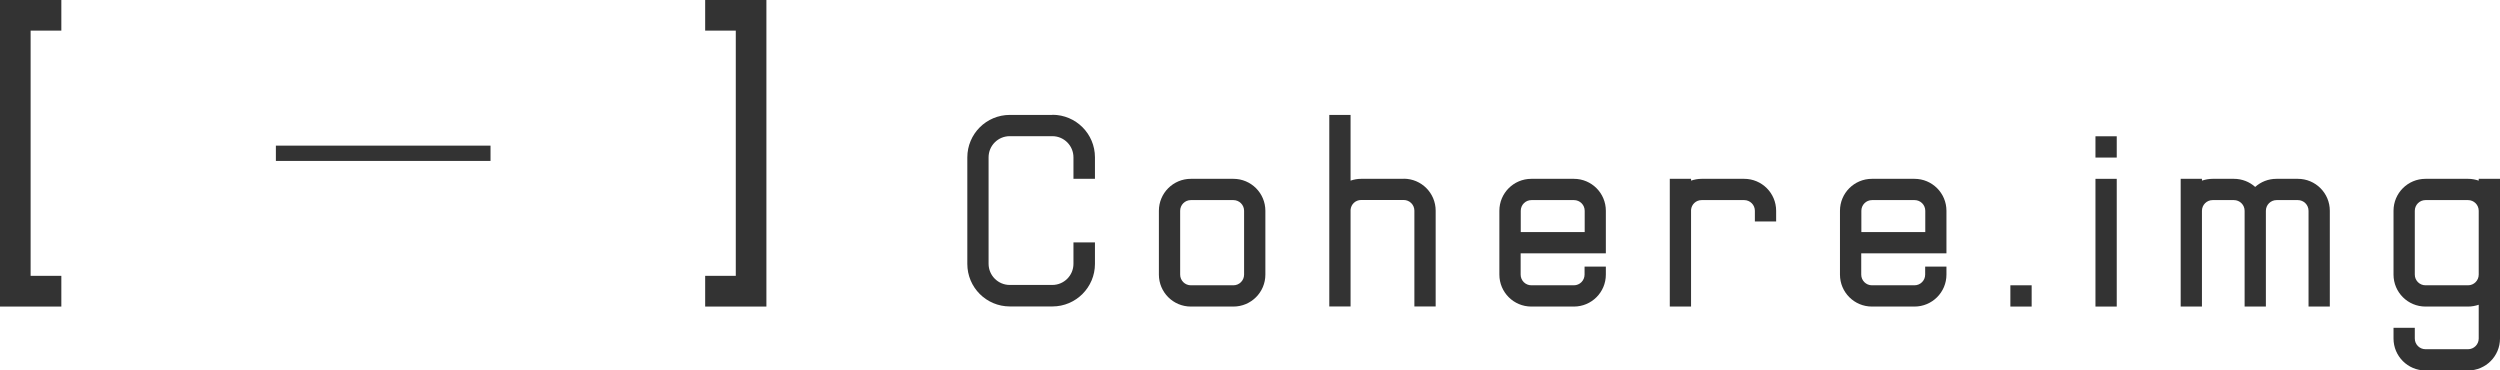 <svg viewBox="0 0 162 24" fill="none" xmlns="http://www.w3.org/2000/svg">
<g clip-path="url(#clip0_50_357)">
<path d="M45.695 0V1.984H47.679V17.874H45.695V19.865H49.663V0H45.695Z" fill="#333333"/>
<path d="M0 0V19.865H3.975V17.874H1.984V1.984H3.975V0H0Z" fill="#333333"/>
<path d="M31.786 9.437H17.877V10.428H31.786V9.437Z" fill="#333333"/>
<path d="M68.196 7.446H65.439C63.914 7.446 62.682 8.678 62.682 10.202V17.101C62.682 18.625 63.914 19.858 65.439 19.858H68.196C69.72 19.858 70.953 18.618 70.953 17.101V15.708H69.56V17.094C69.56 17.852 68.947 18.465 68.189 18.465H65.432C64.673 18.465 64.06 17.845 64.06 17.094V10.195C64.06 9.437 64.673 8.824 65.432 8.824H68.189C68.947 8.824 69.56 9.437 69.56 10.195V11.588H70.953V10.195C70.953 8.671 69.72 7.438 68.196 7.438V7.446Z" fill="#333333"/>
<path d="M79.924 11.588H77.167C76.022 11.588 75.096 12.514 75.096 13.659V17.794C75.096 18.939 76.022 19.865 77.167 19.865H79.924C81.069 19.865 81.996 18.939 81.996 17.794V13.659C81.996 12.514 81.069 11.588 79.924 11.588ZM80.617 17.794C80.617 18.173 80.311 18.487 79.924 18.487H77.167C76.788 18.487 76.474 18.18 76.474 17.794V13.659C76.474 13.28 76.781 12.966 77.167 12.966H79.924C80.303 12.966 80.617 13.273 80.617 13.659V17.794Z" fill="#333333"/>
<path d="M101.988 11.588H99.231C98.085 11.588 97.159 12.514 97.159 13.659V17.794C97.159 18.939 98.085 19.865 99.231 19.865H101.988C103.133 19.865 104.059 18.939 104.059 17.794V17.276H102.68V17.794C102.68 18.173 102.374 18.487 101.988 18.487H99.231C98.851 18.487 98.538 18.18 98.538 17.794V16.416H104.059V13.659C104.059 12.514 103.133 11.588 101.988 11.588ZM102.68 15.037H98.545V13.659C98.545 13.28 98.851 12.966 99.238 12.966H101.995C102.374 12.966 102.688 13.273 102.688 13.659V15.037H102.68Z" fill="#333333"/>
<path d="M124.058 11.588H121.301C120.156 11.588 119.23 12.514 119.23 13.659V17.794C119.23 18.939 120.156 19.865 121.301 19.865H124.058C125.203 19.865 126.13 18.939 126.13 17.794V17.276H124.751V17.794C124.751 18.173 124.445 18.487 124.058 18.487H121.301C120.922 18.487 120.608 18.18 120.608 17.794V16.416H126.13V13.659C126.13 12.514 125.203 11.588 124.058 11.588ZM124.751 15.037H120.616V13.659C120.616 13.28 120.922 12.966 121.309 12.966H124.066C124.445 12.966 124.758 13.273 124.758 13.659V15.037H124.751Z" fill="#333333"/>
<path d="M90.96 11.588H88.203C87.962 11.588 87.728 11.632 87.517 11.705V7.446H86.138V19.858H87.517V13.593C87.546 13.236 87.838 12.959 88.203 12.959H90.96C91.339 12.959 91.652 13.265 91.652 13.652V19.858H93.031V13.652C93.031 12.507 92.105 11.581 90.96 11.581V11.588Z" fill="#333333"/>
<path d="M131.651 18.487H130.272V19.865H131.651V18.487Z" fill="#333333"/>
<path d="M137.165 11.588H135.786V19.865H137.165V11.588Z" fill="#333333"/>
<path d="M137.165 8.831H135.786V10.21H137.165V8.831Z" fill="#333333"/>
<path d="M148.893 11.588H147.515C146.982 11.588 146.501 11.785 146.136 12.113C145.772 11.785 145.29 11.588 144.758 11.588H143.379C143.139 11.588 142.905 11.632 142.686 11.705V11.588H141.308V19.865H142.686V13.659C142.686 13.28 142.993 12.966 143.379 12.966H144.758C145.137 12.966 145.451 13.273 145.451 13.659V19.865H146.829V13.659C146.829 13.28 147.135 12.966 147.522 12.966H148.901C149.28 12.966 149.593 13.273 149.593 13.659V19.865H150.972V13.659C150.972 12.514 150.046 11.588 148.901 11.588H148.893Z" fill="#333333"/>
<path d="M113.023 11.588H110.266C110.025 11.588 109.792 11.632 109.58 11.705V11.588H108.202V19.865H109.58V13.601C109.609 13.243 109.901 12.966 110.266 12.966H113.023C113.402 12.966 113.716 13.273 113.716 13.659V14.352H115.094V13.659C115.094 12.514 114.168 11.588 113.023 11.588Z" fill="#333333"/>
<path d="M160.621 11.588V11.705C160.403 11.632 160.177 11.588 159.929 11.588H157.172C156.026 11.588 155.1 12.514 155.1 13.659V17.794C155.1 18.939 156.026 19.865 157.172 19.865H159.929C160.169 19.865 160.403 19.821 160.621 19.748V21.936C160.621 22.315 160.315 22.629 159.929 22.629H157.172C156.792 22.629 156.479 22.323 156.479 21.936V21.243H155.1V21.936C155.1 23.081 156.026 24.007 157.172 24.007H159.929C161.074 24.007 162 23.081 162 21.936V11.588H160.621ZM160.621 17.794C160.621 18.173 160.315 18.487 159.929 18.487H157.172C156.792 18.487 156.479 18.18 156.479 17.794V13.659C156.479 13.28 156.785 12.966 157.172 12.966H159.929C160.308 12.966 160.621 13.273 160.621 13.659V17.794Z" fill="#333333"/>
</g>
<defs>
<clipPath id="clip0_50_357">
<rect width="100%" height="100%" fill="white"/>
</clipPath>
</defs>
</svg>
